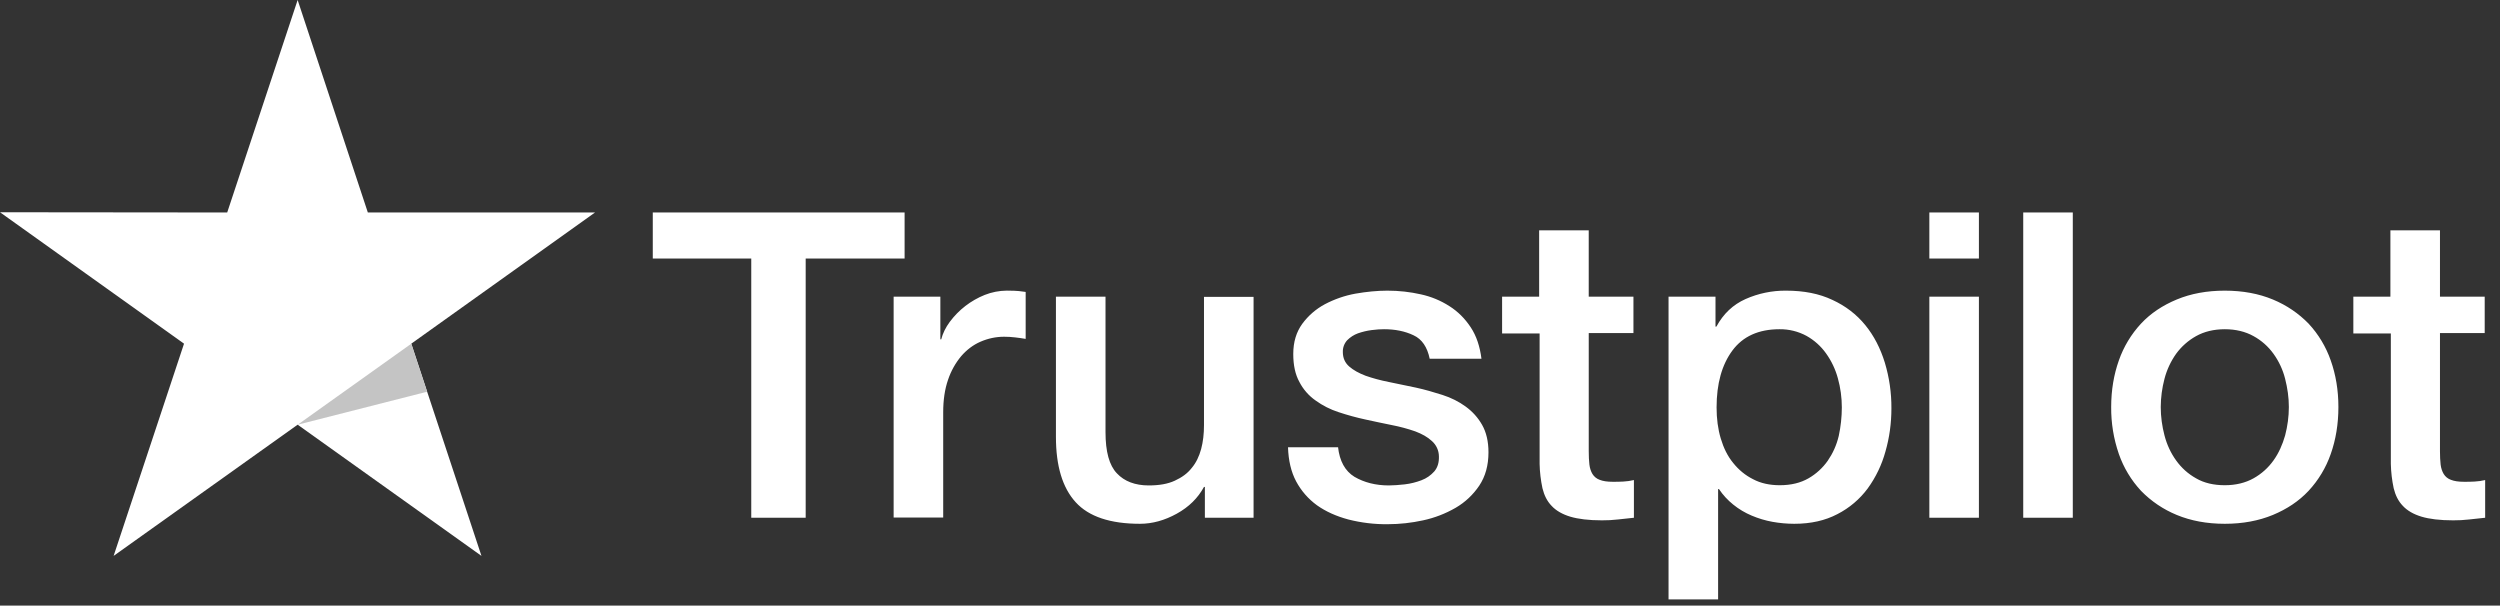 <svg width="161" height="39" viewBox="0 0 161 39" fill="none" xmlns="http://www.w3.org/2000/svg">
<rect x="0" y="0" width="161" height="39" fill="#333333" stroke="none"/>
<g clip-path="url(#clip0_1611_16286)">
<path d="M42.054 13.681H58.256V16.65H51.886V33.342H48.381V16.65H42.039V13.68H42.053L42.054 13.681ZM57.564 19.105H60.559V21.853H60.615C60.715 21.465 60.898 21.09 61.166 20.728C61.741 19.954 62.518 19.354 63.413 18.994C63.867 18.814 64.35 18.72 64.839 18.716C65.205 18.716 65.475 18.73 65.617 18.745C65.757 18.759 65.898 18.786 66.053 18.8V21.825C65.824 21.785 65.593 21.752 65.362 21.727C65.132 21.7 64.9 21.686 64.669 21.686C64.132 21.686 63.624 21.797 63.144 22.006C62.664 22.213 62.253 22.532 61.901 22.936C61.526 23.387 61.238 23.905 61.053 24.462C60.842 25.072 60.742 25.765 60.742 26.557V33.328H57.55V19.105H57.564ZM80.73 33.343H77.594V31.358H77.537C77.142 32.081 76.563 32.65 75.786 33.08C75.009 33.51 74.218 33.732 73.413 33.732C71.506 33.732 70.121 33.274 69.275 32.344C68.426 31.415 68.002 30.013 68.002 28.139V19.106H71.195V27.834C71.195 29.084 71.435 29.972 71.93 30.485C72.41 30.998 73.102 31.262 73.977 31.262C74.655 31.262 75.206 31.165 75.658 30.956C76.111 30.748 76.478 30.485 76.746 30.138C77.028 29.805 77.226 29.389 77.354 28.917C77.48 28.445 77.537 27.931 77.537 27.377V19.12H80.73V33.343ZM86.168 28.778C86.267 29.693 86.62 30.333 87.228 30.707C87.848 31.068 88.583 31.262 89.445 31.262C89.743 31.262 90.081 31.234 90.463 31.193C90.843 31.15 91.21 31.053 91.536 30.93C91.874 30.804 92.142 30.61 92.368 30.36C92.581 30.109 92.679 29.791 92.666 29.389C92.664 29.202 92.623 29.018 92.545 28.848C92.467 28.678 92.354 28.527 92.214 28.403C91.931 28.14 91.579 27.946 91.139 27.779C90.65 27.61 90.15 27.475 89.642 27.377C89.077 27.266 88.513 27.14 87.934 27.016C87.351 26.89 86.776 26.732 86.21 26.544C85.68 26.373 85.179 26.121 84.728 25.795C84.287 25.488 83.928 25.078 83.682 24.601C83.414 24.116 83.286 23.519 83.286 22.797C83.286 22.02 83.484 21.382 83.866 20.854C84.251 20.33 84.748 19.899 85.321 19.592C85.937 19.267 86.599 19.037 87.284 18.912C88.004 18.787 88.697 18.718 89.346 18.718C90.095 18.718 90.815 18.801 91.494 18.954C92.151 19.095 92.778 19.353 93.344 19.717C93.894 20.064 94.346 20.521 94.714 21.077C95.081 21.631 95.307 22.312 95.406 23.103H92.072C91.917 22.354 91.577 21.841 91.028 21.59C90.477 21.327 89.841 21.202 89.134 21.202C88.908 21.202 88.639 21.215 88.33 21.258C88.031 21.297 87.737 21.367 87.453 21.466C87.193 21.561 86.957 21.713 86.761 21.909C86.666 22.012 86.593 22.132 86.544 22.263C86.496 22.394 86.474 22.533 86.479 22.673C86.479 23.061 86.62 23.367 86.888 23.602C87.157 23.838 87.51 24.032 87.948 24.199C88.386 24.352 88.881 24.49 89.445 24.601C90.01 24.712 90.588 24.837 91.183 24.962C91.761 25.087 92.326 25.254 92.892 25.433C93.457 25.614 93.951 25.864 94.389 26.183C94.827 26.502 95.18 26.891 95.448 27.363C95.717 27.834 95.858 28.431 95.858 29.125C95.858 29.971 95.661 30.679 95.264 31.276C94.87 31.859 94.361 32.344 93.739 32.705C93.088 33.08 92.383 33.352 91.648 33.51C90.901 33.674 90.138 33.758 89.373 33.759C88.517 33.769 87.662 33.666 86.832 33.454C86.055 33.246 85.377 32.941 84.812 32.539C84.254 32.134 83.795 31.607 83.47 30.998C83.145 30.388 82.975 29.652 82.948 28.806H86.168V28.778ZM96.706 19.107H99.121V14.832H102.314V19.107H105.194V21.451H102.315V29.056C102.315 29.388 102.329 29.667 102.357 29.916C102.385 30.152 102.455 30.36 102.555 30.526C102.663 30.7 102.827 30.833 103.02 30.901C103.233 30.985 103.5 31.027 103.868 31.027C104.094 31.027 104.32 31.027 104.546 31.012C104.773 30.998 104.998 30.971 105.224 30.915V33.343C104.871 33.385 104.518 33.413 104.193 33.454C103.851 33.494 103.506 33.512 103.162 33.51C102.315 33.51 101.637 33.426 101.127 33.274C100.62 33.121 100.209 32.886 99.927 32.581C99.63 32.275 99.447 31.9 99.334 31.442C99.224 30.926 99.162 30.402 99.151 29.875V21.477H96.735V19.104H96.707L96.706 19.107ZM107.454 19.107H110.478V21.035H110.535C110.986 20.203 111.608 19.619 112.412 19.259C113.235 18.894 114.126 18.709 115.027 18.718C116.17 18.718 117.159 18.912 118.007 19.314C118.854 19.703 119.56 20.245 120.125 20.938C120.69 21.631 121.1 22.436 121.383 23.353C121.67 24.307 121.813 25.298 121.807 26.294C121.807 27.251 121.68 28.18 121.425 29.07C121.191 29.928 120.803 30.736 120.281 31.456C119.767 32.149 119.1 32.715 118.332 33.108C117.54 33.524 116.623 33.732 115.549 33.732C115.08 33.731 114.612 33.689 114.15 33.606C113.689 33.523 113.239 33.388 112.809 33.205C112.381 33.026 111.981 32.788 111.621 32.496C111.266 32.212 110.956 31.876 110.703 31.498H110.646V38.603H107.454V19.105V19.107ZM118.614 26.238C118.614 25.605 118.529 24.976 118.36 24.366C118.204 23.788 117.945 23.243 117.596 22.756C117.266 22.293 116.837 21.909 116.34 21.631C115.807 21.343 115.209 21.195 114.603 21.202C113.261 21.202 112.243 21.659 111.565 22.576C110.887 23.491 110.548 24.713 110.548 26.238C110.548 26.96 110.634 27.626 110.816 28.236C110.999 28.847 111.254 29.375 111.621 29.819C111.976 30.263 112.399 30.61 112.894 30.859C113.387 31.123 113.967 31.248 114.616 31.248C115.351 31.248 115.958 31.096 116.467 30.804C116.96 30.521 117.384 30.132 117.71 29.667C118.034 29.195 118.276 28.666 118.416 28.071C118.546 27.469 118.612 26.854 118.614 26.238ZM124.25 13.681H127.442V16.651H124.25V13.681ZM124.25 19.106H127.442V33.343H124.25V19.106ZM130.296 13.681H133.488V33.343H130.296V13.681ZM143.277 33.732C142.118 33.732 141.087 33.537 140.184 33.163C139.318 32.808 138.534 32.279 137.882 31.609C137.247 30.925 136.761 30.117 136.454 29.236C136.118 28.263 135.951 27.24 135.96 26.211C135.96 25.128 136.129 24.13 136.454 23.213C136.761 22.333 137.247 21.525 137.882 20.841C138.502 20.175 139.28 19.662 140.184 19.287C141.087 18.912 142.118 18.718 143.277 18.718C144.435 18.718 145.466 18.912 146.371 19.287C147.275 19.662 148.037 20.19 148.673 20.841C149.308 21.525 149.793 22.333 150.1 23.213C150.424 24.129 150.593 25.128 150.593 26.211C150.593 27.308 150.424 28.32 150.1 29.236C149.794 30.117 149.308 30.925 148.673 31.609C148.051 32.275 147.275 32.788 146.371 33.163C145.466 33.537 144.435 33.732 143.277 33.732ZM143.277 31.248C143.984 31.248 144.604 31.096 145.127 30.804C145.636 30.521 146.075 30.127 146.413 29.652C146.751 29.181 146.991 28.639 147.162 28.042C147.317 27.445 147.402 26.835 147.402 26.211C147.402 25.6 147.317 25.004 147.162 24.393C147.016 23.814 146.762 23.268 146.413 22.784C146.075 22.313 145.635 21.924 145.127 21.646C144.604 21.355 143.984 21.202 143.277 21.202C142.571 21.202 141.949 21.355 141.427 21.646C140.921 21.929 140.483 22.317 140.142 22.784C139.797 23.271 139.544 23.816 139.393 24.393C139.236 24.987 139.155 25.597 139.152 26.211C139.152 26.835 139.237 27.445 139.393 28.042C139.548 28.639 139.802 29.181 140.142 29.652C140.48 30.124 140.904 30.512 141.427 30.804C141.949 31.109 142.571 31.248 143.277 31.248ZM151.526 19.107H153.942V14.832H157.134V19.107H160.015V21.451H157.134V29.056C157.134 29.388 157.148 29.667 157.176 29.916C157.204 30.152 157.275 30.36 157.375 30.526C157.482 30.701 157.647 30.833 157.84 30.901C158.052 30.985 158.32 31.027 158.688 31.027C158.913 31.027 159.14 31.027 159.366 31.012C159.592 30.998 159.817 30.971 160.044 30.915V33.343C159.691 33.385 159.337 33.413 159.013 33.454C158.67 33.494 158.326 33.512 157.982 33.51C157.134 33.51 156.455 33.426 155.947 33.274C155.439 33.121 155.029 32.886 154.746 32.581C154.45 32.275 154.266 31.9 154.153 31.442C154.043 30.926 153.982 30.402 153.97 29.875V21.477H151.555V19.104H151.526V19.107Z" fill="white"/>
<path d="M38.322 13.682H23.688L19.168 0L14.632 13.684L0 13.669L11.851 22.133L7.317 35.8L19.168 27.35L31.006 35.8L26.486 22.133L38.322 13.682Z" fill="white"/>
<path d="M27.505 25.227L26.488 22.133L19.172 27.35L27.505 25.227Z" fill="#C4C4C4"/>
</g>
<defs>
<clipPath id="clip0_1611_16286">
<rect width="160.041" height="38.867" fill="white"/>
</clipPath>
</defs>
</svg>
